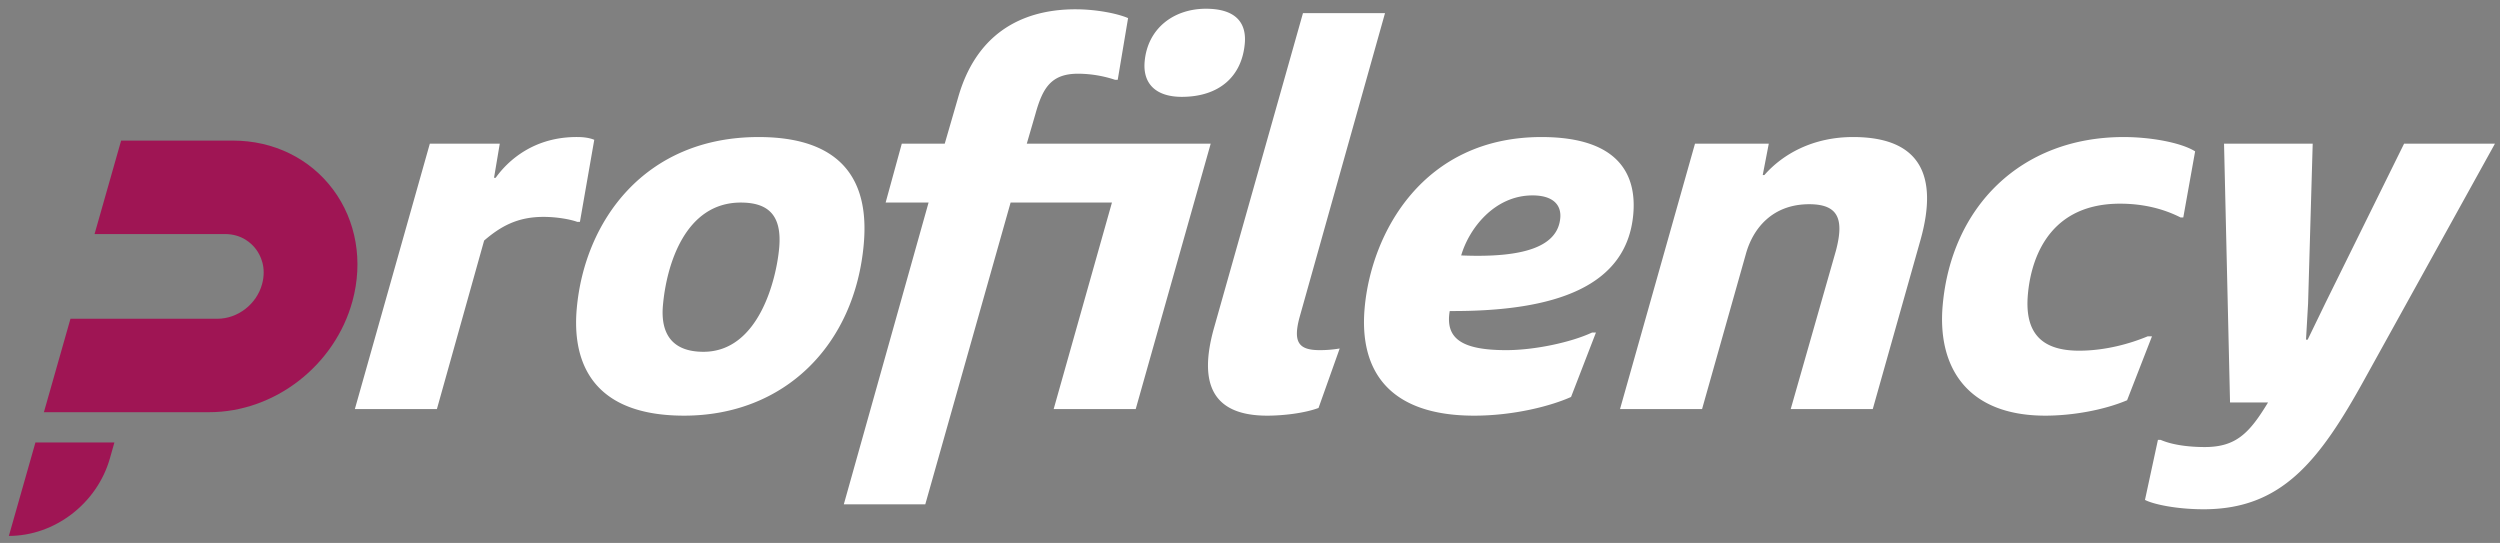 <svg xmlns="http://www.w3.org/2000/svg" width="198" height="43" viewBox="0 0 198 43">
    <rect x="0" y="0" width="198" height="43" fill="#808080" stroke="none"/>
    <g fill="none" fill-rule="evenodd">
        <path fill="#FFF" d="M45.93 17.57h-.218c-.464-.175-1.536-.393-2.67-.393-2.049 0-3.379.741-4.699 1.875l-3.74 13.345h-6.498l5.938-21.02h5.539l-.455 2.704h.13c.995-1.396 3.078-3.271 6.52-3.227.348 0 .868.043 1.289.218L45.93 17.57zM61.713 19.62c.229-2.617-.908-3.577-3.045-3.577-4.405 0-5.883 4.928-6.165 8.155-.19 2.181.683 3.664 3.212 3.664 4.405 0 5.784-5.8 5.998-8.243M45.677 24.46c.603-6.89 5.333-13.606 14.404-13.606 7.894 0 8.64 4.928 8.331 8.46-.702 8.024-6.293 13.606-14.23 13.606-8.286 0-8.765-5.494-8.505-8.46M95.514.692c2.18 0 3.23.96 3.074 2.748-.229 2.616-2.027 4.23-4.993 4.23-2.006 0-3.096-1.003-2.939-2.791.229-2.617 2.285-4.187 4.858-4.187zm.374 10.685l-5.939 21.02h-6.498l4.615-16.354H80.04l-6.757 23.899H66.83l6.713-23.899h-3.401l1.28-4.666h3.402l1.062-3.663c1.7-5.975 6.236-6.978 9.288-6.978 1.701 0 3.372.349 4.17.698l-.82 4.884h-.218a9.419 9.419 0 0 0-2.924-.48c-2.137 0-2.803 1.134-3.375 3.184l-.685 2.355h14.566zM109.693 1.041l-6.776 24.117c-.52 1.962-.05 2.573 1.607 2.573.566 0 1.05-.044 1.58-.131l-1.676 4.71c-1.172.436-2.888.61-4.065.61-4.449 0-5.393-2.66-4.242-6.846l7.074-25.033h6.498zM115.727 20.23c5.17.218 7.656-.785 7.847-2.966.092-1.046-.585-1.788-2.198-1.788-3.01 0-5.026 2.617-5.65 4.754m-.908 4.404c-.365 2.181.95 3.097 4.483 3.097 2.224 0 5.112-.61 6.794-1.396h.305l-1.972 5.103c-1.544.697-4.491 1.482-7.675 1.482-6.76 0-9.107-3.575-8.675-8.504.522-5.974 4.631-13.562 14.007-13.562 6.237 0 7.536 3.096 7.272 6.105-.5 5.713-6.126 7.72-14.539 7.675M152.114 18.965l-3.791 13.432h-6.498l3.585-12.56c.653-2.486.19-3.663-2.122-3.663-2.878 0-4.438 1.875-5.01 3.925l-3.474 12.298h-6.498l5.938-21.02h5.844l-.48 2.486h.131c1.454-1.658 3.84-3.01 7.023-3.01 5.365 0 6.75 3.097 5.352 8.112M170.086 26.64h.35l-1.97 5.06c-1.857.784-4.337 1.22-6.474 1.22-6.236 0-8.557-3.88-8.133-8.722.683-7.806 6.183-13.344 14.338-13.344 2.137 0 4.54.436 5.657 1.133l-.937 5.234h-.218c-1.462-.742-3.089-1.09-4.79-1.09-6.105 0-7.118 5.102-7.301 7.195-.283 3.227 1.268 4.448 4.059 4.448 2.093 0 4.061-.566 5.42-1.133M176.144 11.377h7.022l-.365 12.647-.165 2.878h.131l1.437-2.965 6.201-12.56h7.196l-10.308 18.622c-3.629 6.585-6.617 10.335-12.766 10.335-2.137 0-3.978-.392-4.645-.741l1.026-4.754h.218c1.009.437 2.393.567 3.483.567 2.486 0 3.54-1.09 5.02-3.532h-3.01l-.475-20.497z"/>
        <path fill="#9F1554" d="M26.384 15.015c1.834 2.466 2.391 5.688 1.53 8.84-1.392 5.094-6.163 8.79-11.344 8.79H3.477l2.104-7.4h11.637c1.616 0 3.104-1.153 3.538-2.742.368-1.346-.141-2.305-.477-2.757-.337-.452-1.105-1.21-2.474-1.21H7.489l2.104-7.401h8.86c3.206 0 6.096 1.414 7.93 3.88zM2.807 35.045H9.06l-.353 1.248c-1.01 3.573-4.365 6.152-8.005 6.152l2.104-7.4z"/>
    </g>
</svg>
